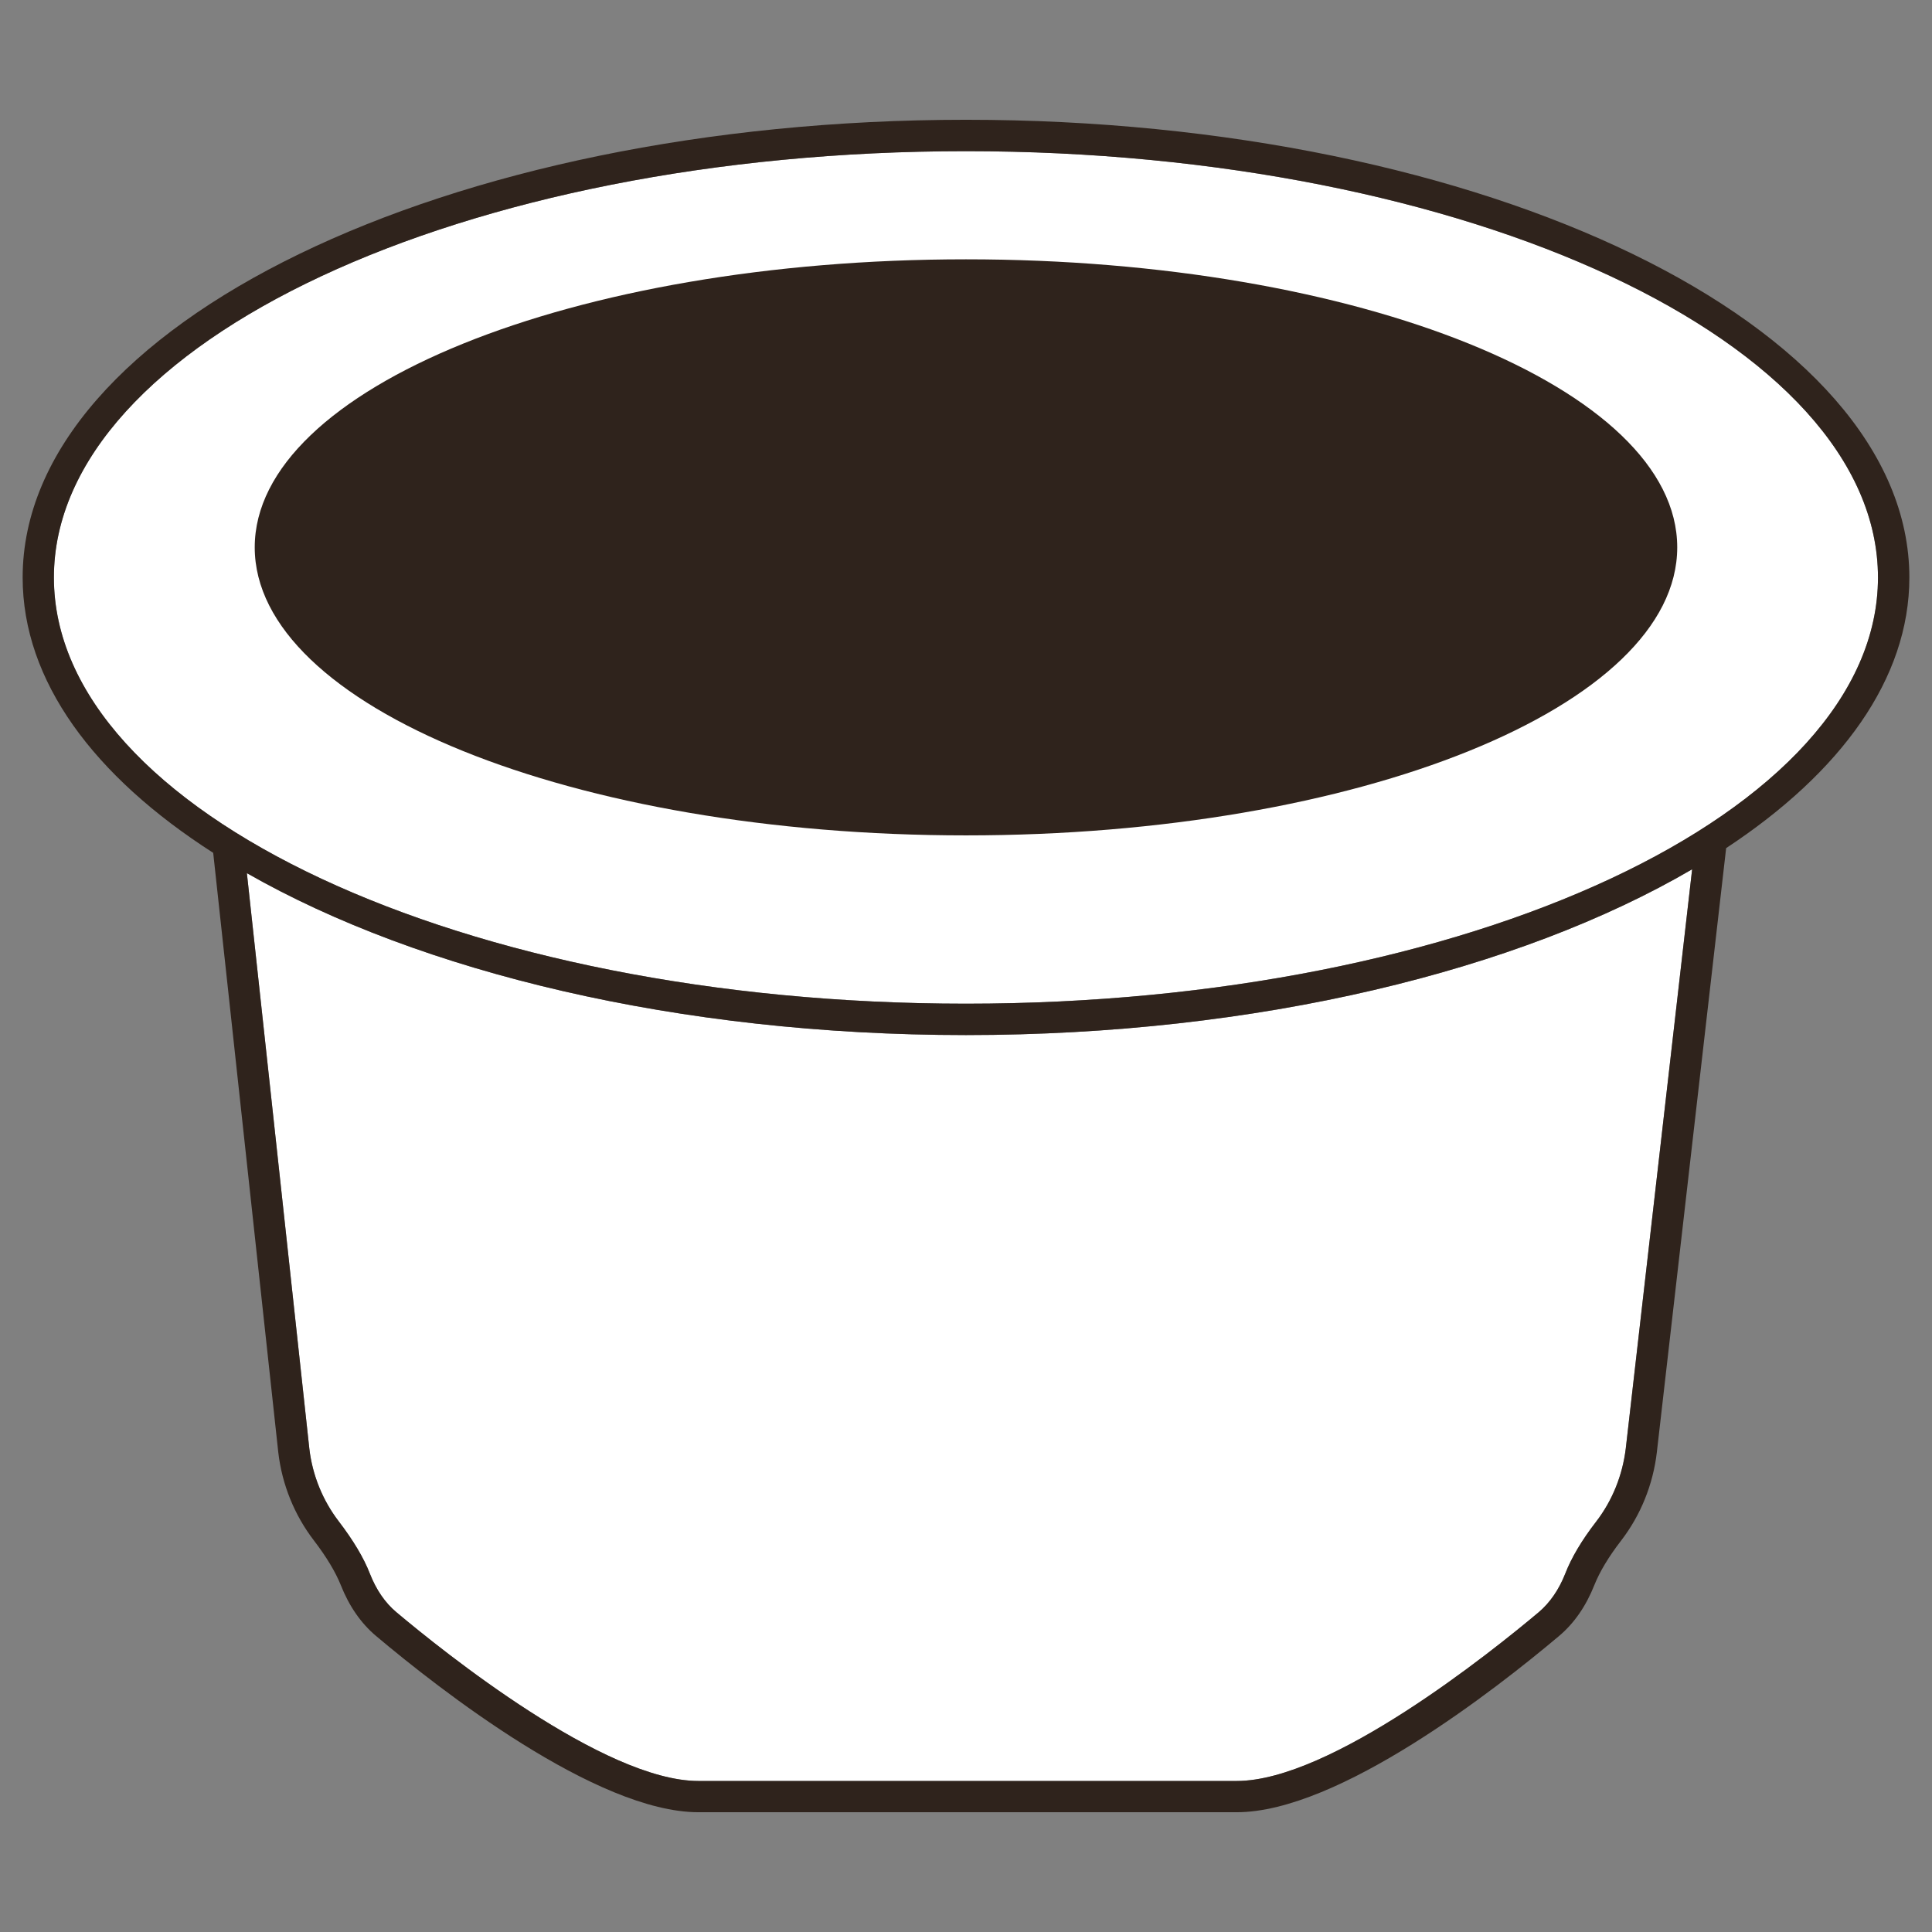 <?xml version="1.0" encoding="UTF-8" standalone="no"?>
<!-- Created with Inkscape (http://www.inkscape.org/) -->

<svg
   xmlns:dc="http://purl.org/dc/elements/1.1/"
   xmlns:cc="http://creativecommons.org/ns#"
   xmlns:rdf="http://www.w3.org/1999/02/22-rdf-syntax-ns#"
   xmlns:svg="http://www.w3.org/2000/svg"
   xmlns="http://www.w3.org/2000/svg"
   xmlns:sodipodi="http://sodipodi.sourceforge.net/DTD/sodipodi-0.dtd"
   xmlns:inkscape="http://www.inkscape.org/namespaces/inkscape"
   version="1.1"
   width="512"
   height="512"
   id="svg7137"
   inkscape:version="0.48.5 r10040"
   sodipodi:docname="sistemi_fiorfiore.svg">
  <rect width="100%" height="100%" fill="#808080" stroke="none"/>
  <sodipodi:namedview
     pagecolor="#ffffff"
     bordercolor="#666666"
     borderopacity="1"
     objecttolerance="10"
     gridtolerance="10"
     guidetolerance="10"
     inkscape:pageopacity="0"
     inkscape:pageshadow="2"
     inkscape:window-width="1280"
     inkscape:window-height="961"
     id="namedview1313"
     showgrid="false"
     inkscape:zoom="0.16296602"
     inkscape:cx="-352.48477"
     inkscape:cy="370.01602"
     inkscape:window-x="1912"
     inkscape:window-y="73"
     inkscape:window-maximized="1"
     inkscape:current-layer="svg7137" />
  <defs
     id="defs7139">
    <clipPath
       id="clipPath16">
      <path
         d="m 0,172 1763.836,0 0,-172 L 0,0 0,172 z"
         id="path18" />
    </clipPath>
    <clipPath
       id="clipPath44">
      <path
         d="m 43.864,113.717 c -0.066,-6.776 14.62,-12.414 32.803,-12.592 l 0,0 c 18.182,-0.179 32.976,5.169 33.043,11.944 l 0,0 c 0.067,6.774 -14.62,12.412 -32.802,12.591 l 0,0 c -0.298,0.003 -0.591,0.004 -0.887,0.004 l 0,0 c -17.773,0 -32.091,-5.284 -32.157,-11.947"
         id="path46" />
    </clipPath>
    <clipPath
       id="clipPath1352">
      <path
         d="m 845.223,109.785 c -7.705,-12.145 -4.105,-28.236 8.04,-35.941 l 0,0 c 12.144,-7.704 28.235,-4.105 35.94,8.041 l 0,0 c 7.704,12.144 4.105,28.235 -8.04,35.939 l 0,0 c -4.327,2.745 -9.155,4.056 -13.926,4.055 l 0,0 c -8.62,0 -17.055,-4.277 -22.014,-12.094"
         id="path1354" />
    </clipPath>
    <clipPath
       id="clipPath2332">
      <path
         d="m 0,172 1763.836,0 0,-172 L 0,0 0,172 z"
         id="path2334" />
    </clipPath>
    <pattern
       id="pattern2280"
       height="12.716"
       width="13.958"
       y="0"
       x="0"
       patternUnits="userSpaceOnUse"
       patternTransform="matrix(0.583,0,0,0.544,-3067.06,3973.38)">
      <g
         id="g2282"
         transform="translate(6.308,11.659)">
        <path
           id="path2284"
           style="fill:#ffffff;fill-opacity:1;fill-rule:nonzero;stroke:none"
           d="m 0,0 c 0,-0.425 -0.969,-0.769 -2.165,-0.769 -1.196,0 -2.165,0.344 -2.165,0.769 0,0.425 0.969,0.769 2.165,0.769 C -0.969,0.769 0,0.425 0,0" />
      </g>
      <g
         id="g2286"
         transform="translate(13.322,7.524)">
        <path
           id="path2288"
           style="fill:#ffffff;fill-opacity:1;fill-rule:nonzero;stroke:none"
           d="m 0,0 c 0,-0.479 -0.969,-0.868 -2.165,-0.868 -1.196,0 -2.165,0.389 -2.165,0.868 0,0.479 0.969,0.868 2.165,0.868 C -0.969,0.868 0,0.479 0,0" />
      </g>
      <g
         id="g2290"
         transform="translate(5.037,5.365)">
        <path
           id="path2292"
           style="fill:#ffffff;fill-opacity:1;fill-rule:nonzero;stroke:none"
           d="m 0,0 c 0,-0.424 -0.969,-0.768 -2.165,-0.768 -1.196,0 -2.165,0.344 -2.165,0.768 0,0.424 0.969,0.768 2.165,0.768 C -0.969,0.768 0,0.424 0,0" />
      </g>
      <g
         id="g2294"
         transform="translate(12.352,1.454)">
        <path
           id="path2296"
           style="fill:#ffffff;fill-opacity:1;fill-rule:nonzero;stroke:none"
           d="m 0,0 c 0,-0.405 -0.969,-0.733 -2.165,-0.733 -1.196,0 -2.165,0.328 -2.165,0.733 0,0.405 0.969,0.733 2.165,0.733 C -0.969,0.733 0,0.405 0,0" />
      </g>
    </pattern>
  </defs>
  <g
     transform="matrix(6.036,0,0,-6.036,255.982,40.066)"
     id="g2262">
    <path
       d="m 0,0 c 22.082,0 40.043,-8.395 40.043,-18.718 0,-10.316 -17.961,-18.711 -40.043,-18.711 -22.075,0 -40.043,8.395 -40.043,18.711 C -40.043,-8.395 -22.075,0 0,0"
       id="path2264"
       style="fill:#ffffff;fill-opacity:1;fill-rule:nonzero;stroke:none"
       inkscape:connector-curvature="0" />
  </g>
  <g
     transform="matrix(6.036,0,0,-6.036,448.434,230.366)"
     id="g2266">
    <path
       d="m 0,0 -2.915,-25.44 c -0.143,-1.164 -0.585,-2.272 -1.293,-3.194 -0.636,-0.821 -1.093,-1.593 -1.364,-2.293 -0.279,-0.707 -0.672,-1.271 -1.157,-1.686 -2.065,-1.736 -9.13,-7.415 -13.267,-7.415 l -23.633,0 c -4.137,0 -11.202,5.679 -13.267,7.415 -0.493,0.415 -0.878,0.979 -1.157,1.686 -0.271,0.7 -0.736,1.472 -1.364,2.293 -0.708,0.922 -1.158,2.03 -1.294,3.187 l -2.743,25.276 c 7.608,-4.344 18.932,-7.108 31.57,-7.108 12.81,0 24.282,2.836 31.884,7.279"
       id="path2268"
       style="fill:#ffffff;fill-opacity:1;fill-rule:nonzero;stroke:none"
       inkscape:connector-curvature="0" />
  </g>
  <g
     transform="matrix(6.036,0,0,-6.036,506,153.047)"
     id="g2270">
    <path
       d="m 0,0 c 0,-4.437 -2.993,-8.552 -8.044,-11.881 l -3.043,-26.526 c -0.165,-1.414 -0.708,-2.757 -1.564,-3.872 -0.558,-0.721 -0.951,-1.386 -1.179,-1.957 -0.365,-0.922 -0.887,-1.679 -1.551,-2.237 -2.765,-2.329 -9.673,-7.737 -14.152,-7.737 l -23.633,0 c -4.48,0 -11.388,5.408 -14.152,7.737 -0.665,0.558 -1.187,1.315 -1.551,2.237 -0.229,0.571 -0.628,1.236 -1.179,1.957 -0.857,1.115 -1.4,2.458 -1.564,3.865 l -2.858,26.326 c -5.251,3.365 -8.366,7.552 -8.366,12.088 0,11.08 18.575,20.097 41.415,20.097 C -18.581,20.097 0,11.08 0,0 m -41.421,-18.711 c 22.082,0 40.043,8.395 40.043,18.711 0,10.323 -17.961,18.718 -40.043,18.718 -22.075,0 -40.043,-8.395 -40.043,-18.718 0,-10.316 17.968,-18.711 40.043,-18.711 m 28.969,-19.539 2.915,25.44 c -7.602,-4.443 -19.074,-7.279 -31.884,-7.279 -12.639,0 -23.962,2.765 -31.57,7.109 l 2.743,-25.277 c 0.136,-1.157 0.586,-2.264 1.294,-3.186 0.628,-0.822 1.093,-1.593 1.364,-2.293 0.278,-0.707 0.664,-1.272 1.157,-1.687 2.065,-1.735 9.13,-7.415 13.267,-7.415 l 23.633,0 c 4.137,0 11.202,5.68 13.266,7.415 0.486,0.415 0.879,0.98 1.158,1.687 0.271,0.7 0.728,1.471 1.364,2.293 0.708,0.922 1.15,2.029 1.293,3.193"
       id="path2272"
       style="fill:#2f231c;fill-opacity:1;fill-rule:nonzero;stroke:none"
       inkscape:connector-curvature="0" />
  </g>
  <g
     transform="matrix(6.036,0,0,-6.036,444.484,145.054)"
     id="g2274">
    <path
       d="m 0,0 c 0,-6.984 -13.981,-12.646 -31.228,-12.646 -17.247,0 -31.227,5.662 -31.227,12.646 0,6.984 13.98,12.646 31.227,12.646 C -13.981,12.646 0,6.984 0,0"
       id="path2276"
       style="fill:#2f231c;fill-opacity:1;fill-rule:nonzero;stroke:none"
       inkscape:connector-curvature="0" />
  </g>
</svg>
